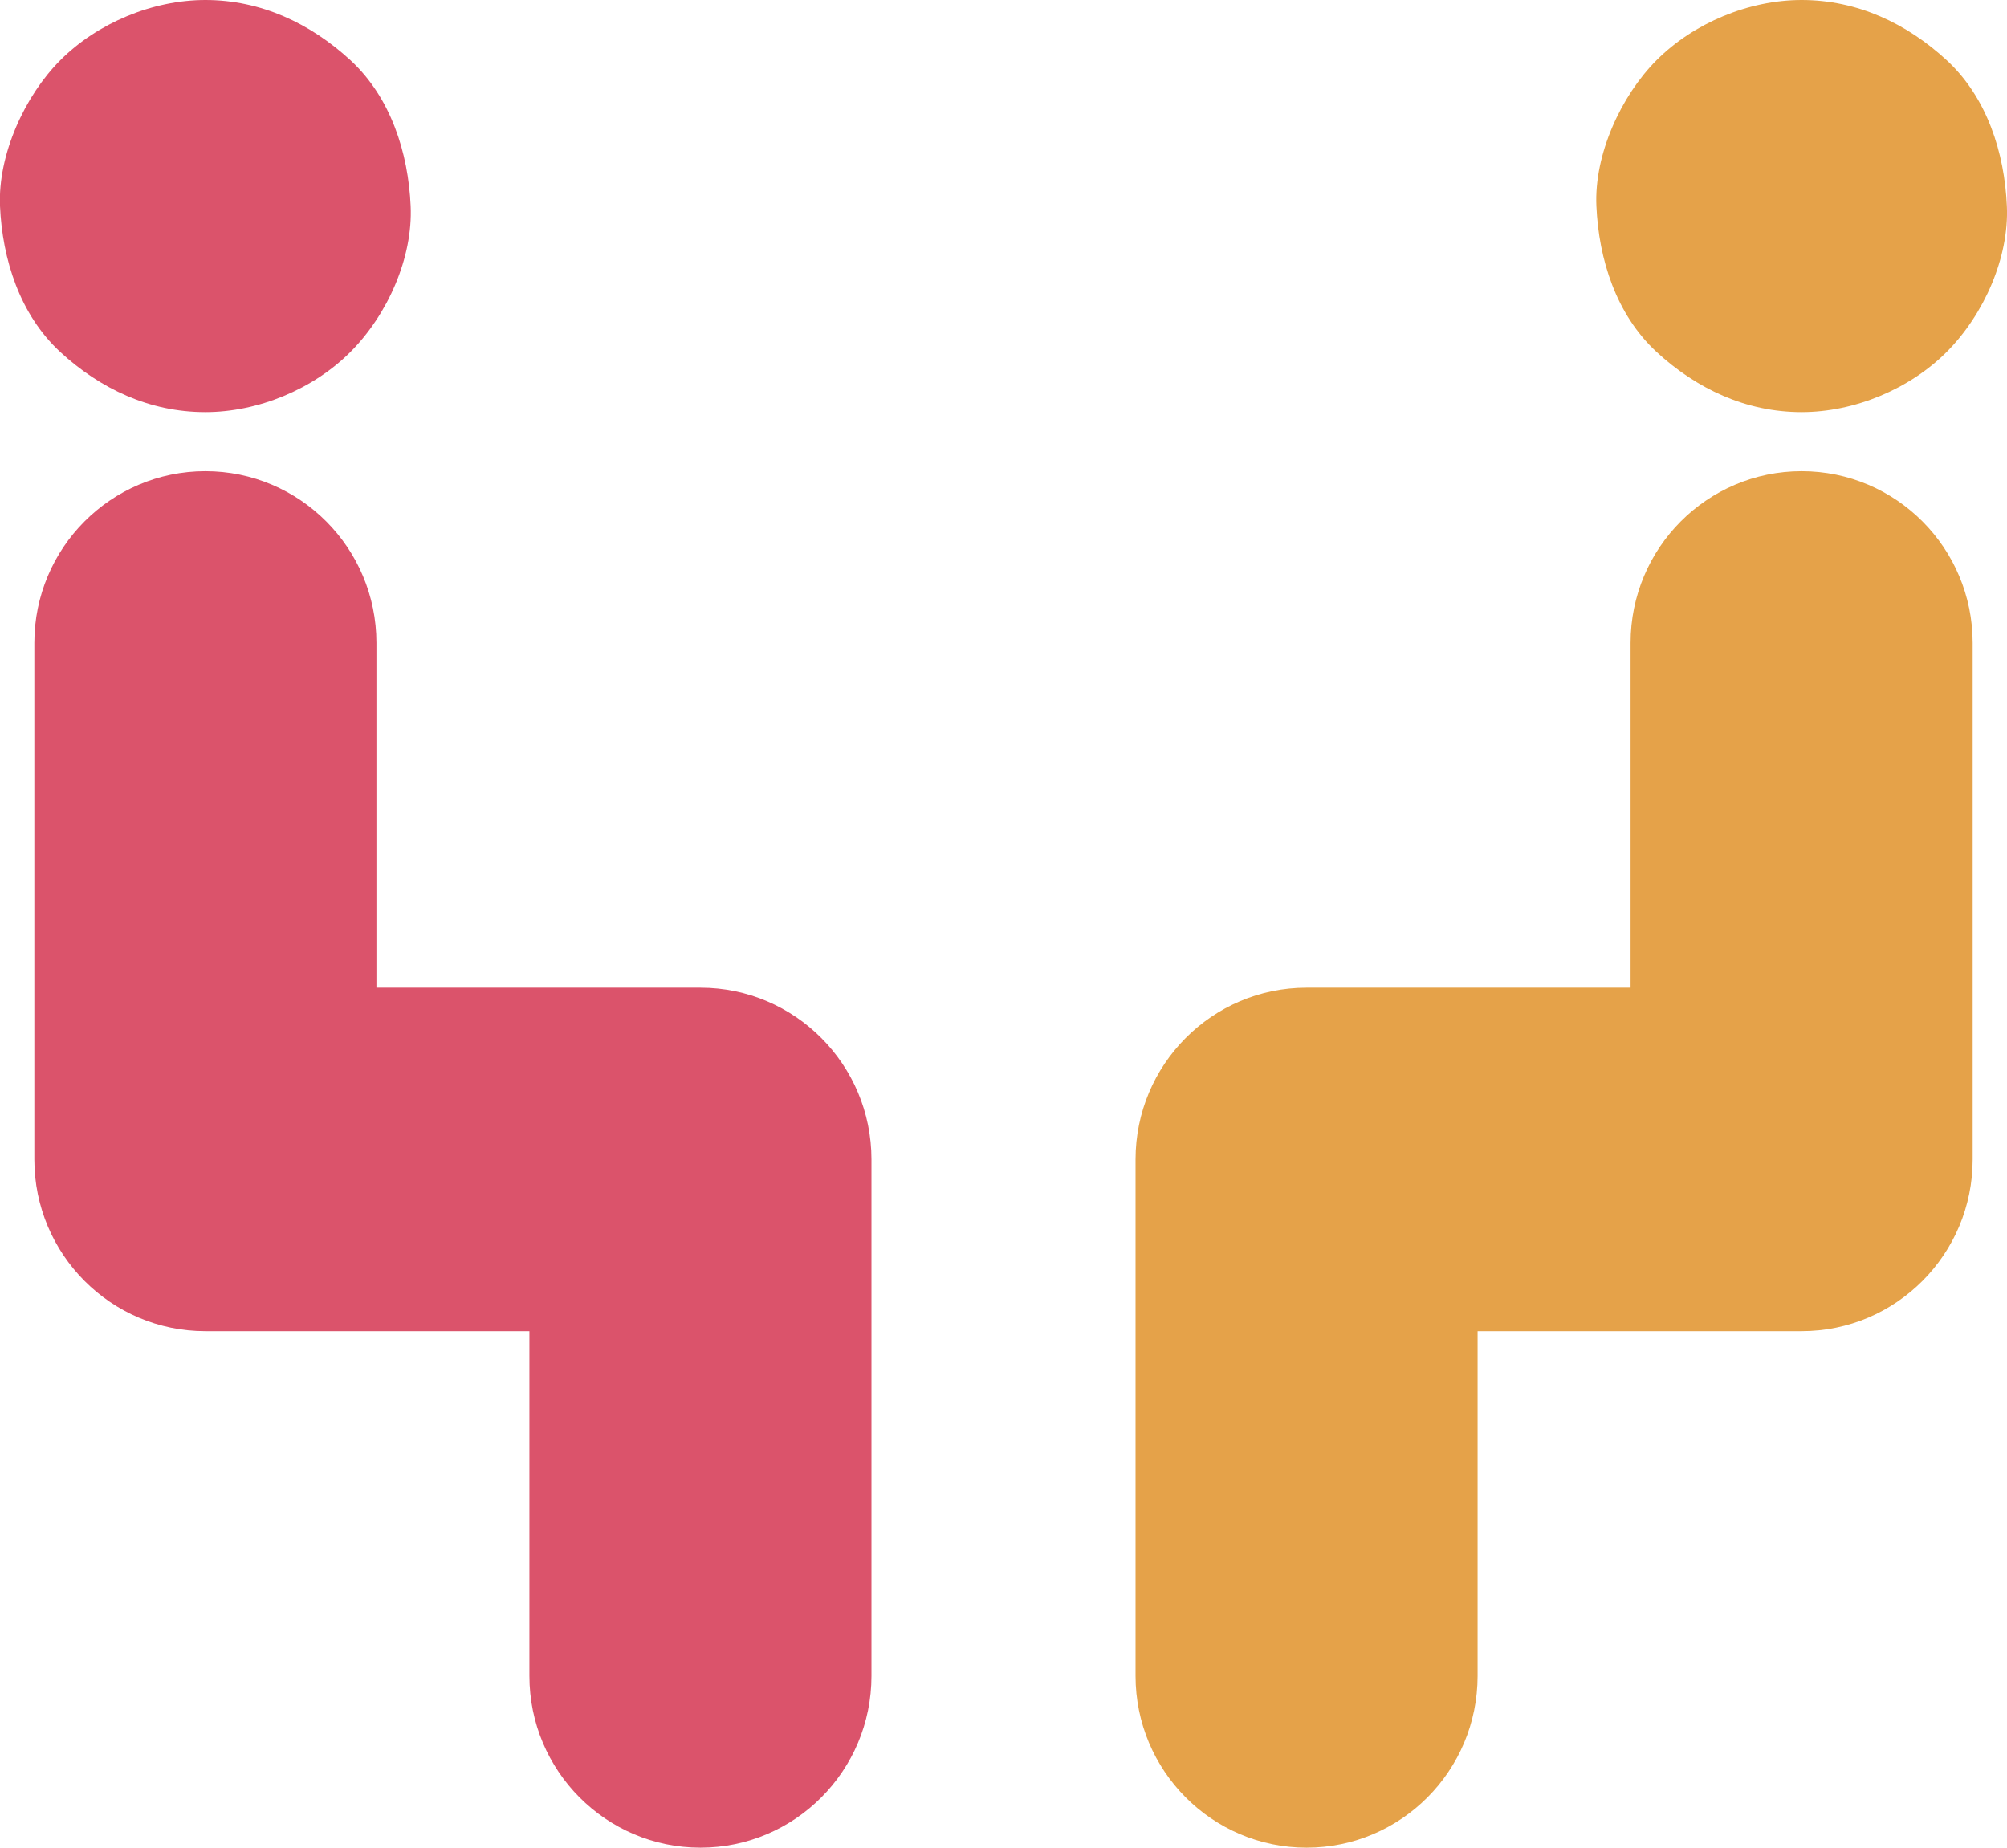 <svg xmlns="http://www.w3.org/2000/svg" width="63" height="58" viewBox="0 0 63 58" fill="none"><g clip-path="url(#clip0_35_97)"><path d="M21.986 31.005H11.816V20.181C11.816 17.206 9.41 14.791 6.447 14.791C3.483 14.791 1.078 17.206 1.078 20.181V36.396C1.078 39.371 3.483 41.786 6.447 41.786H16.618V52.61C16.618 55.585 19.023 58 21.986 58C24.95 58 27.355 55.585 27.355 52.61V36.396C27.355 33.42 24.95 31.005 21.986 31.005Z" fill="#DB536B"></path><path d="M6.447 12.937C8.101 12.937 9.836 12.217 11.004 11.044C12.173 9.871 12.963 8.081 12.89 6.468C12.817 4.795 12.267 3.062 11.004 1.893C9.742 0.733 8.191 0 6.447 0C4.794 0 3.058 0.72 1.89 1.893C0.773 3.014 -0.068 4.856 0 6.468C0.073 8.142 0.623 9.875 1.886 11.044C3.144 12.204 4.695 12.937 6.443 12.937H6.447Z" fill="#DB536B"></path><path d="M56.553 14.791C53.59 14.791 51.184 17.206 51.184 20.181V31.005H41.014C38.05 31.005 35.645 33.42 35.645 36.396V52.61C35.645 55.585 38.05 58 41.014 58C43.977 58 46.382 55.585 46.382 52.61V41.786H56.553C59.517 41.786 61.922 39.371 61.922 36.396V20.181C61.922 17.206 59.517 14.791 56.553 14.791Z" fill="#E5A249"></path><path d="M56.553 12.937C58.207 12.937 59.942 12.217 61.11 11.044C62.278 9.871 63.069 8.081 62.996 6.468C62.923 4.795 62.373 3.062 61.11 1.893C59.852 0.733 58.301 0 56.553 0C54.9 0 53.164 0.72 51.996 1.893C50.879 3.014 50.038 4.856 50.111 6.468C50.184 8.142 50.733 9.875 51.996 11.044C53.255 12.204 54.805 12.937 56.553 12.937Z" fill="#E5A249"></path></g><defs><clipPath id="clip0_35_97"><rect width="63" height="58" fill="white"></rect></clipPath></defs></svg>
